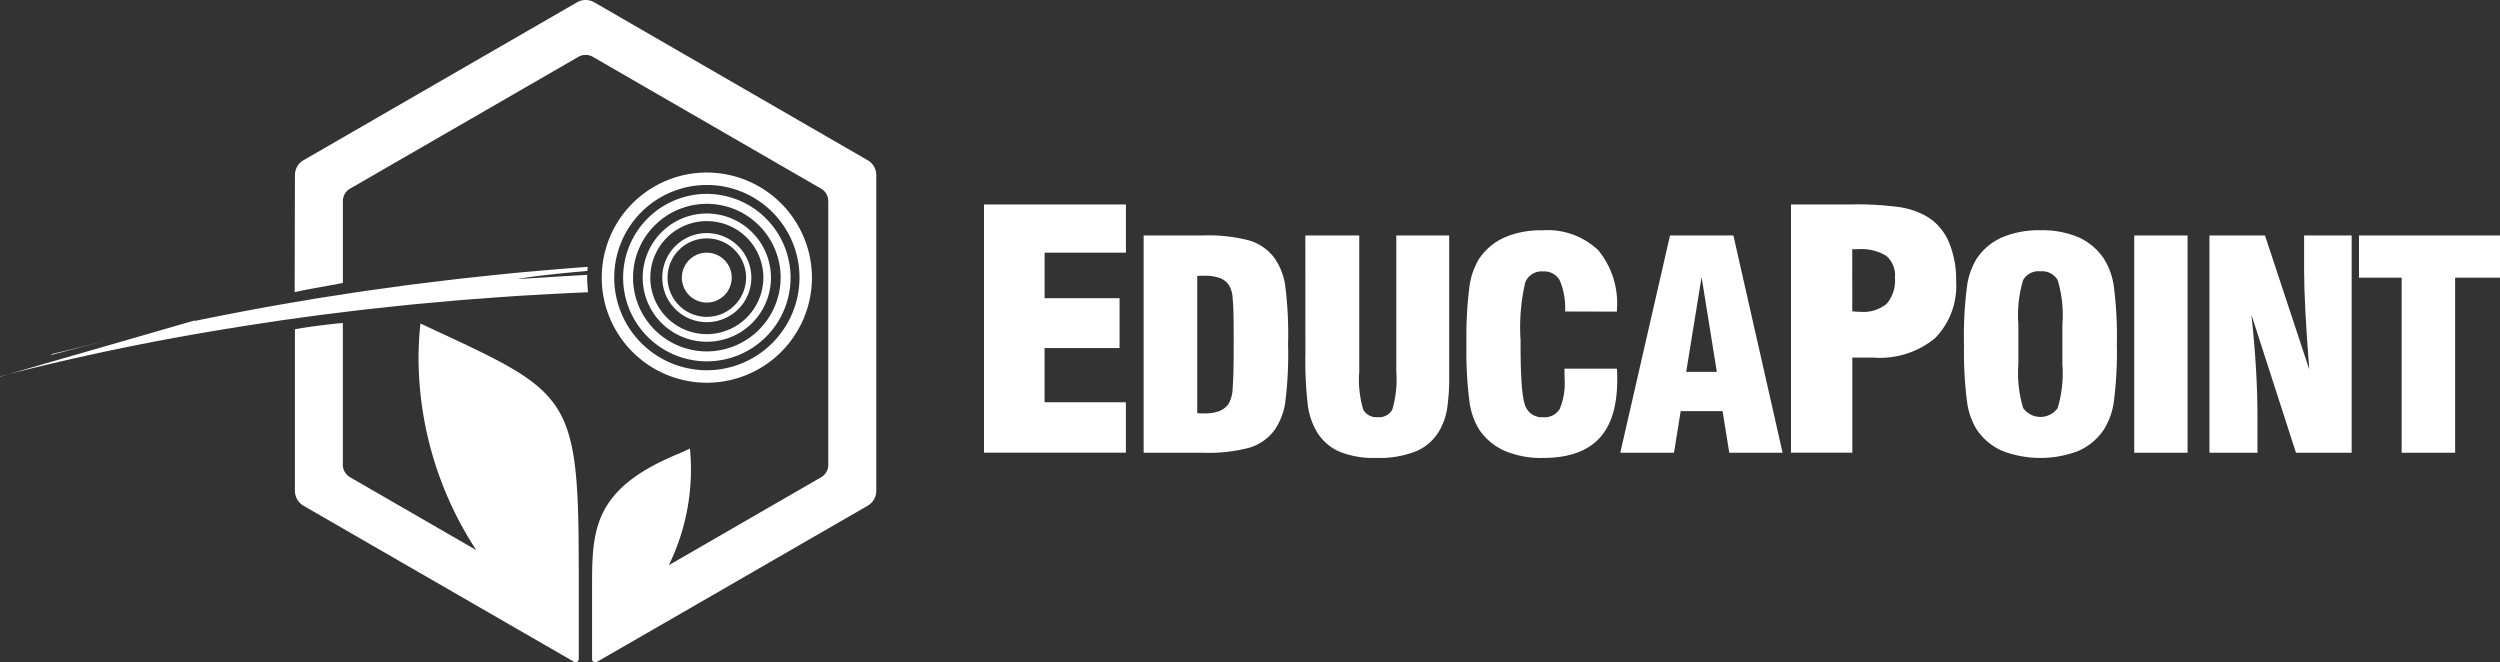 <svg xmlns="http://www.w3.org/2000/svg" xmlns:xlink="http://www.w3.org/1999/xlink" width="230.618" height="61.102" viewBox="0 0 230.618 61.102">
  <rect x="0" y="0" width="230.618" height="61.102" fill="#333333" stroke="none"/>
  <defs>
    <clipPath id="clip-path">
      <rect id="Rectangle_22" data-name="Rectangle 22" width="139.847" height="23.385" fill="#fff"/>
    </clipPath>
    <clipPath id="clip-path-2">
      <rect id="Rectangle_307" data-name="Rectangle 307" width="80.836" height="61.102" fill="#fff"/>
    </clipPath>
  </defs>
  <g id="Group_212" data-name="Group 212" transform="translate(4197.619 5665.551)">
    <g id="Group_210" data-name="Group 210" transform="translate(-4106.847 -5646.692)">
      <path id="Path_5" data-name="Path 5" d="M0,0V22.9H13.086V18.249h-7.5v-5h6.918v-4.6H5.591V4.447h7.5V0Z" transform="translate(0 0)" fill="#fff"/>
      <g id="Group_3" data-name="Group 3">
        <g id="Group_2" data-name="Group 2" clip-path="url(#clip-path)">
          <path id="Path_6" data-name="Path 6" d="M51.16,29.988V9.947h5.425A14.721,14.721,0,0,1,61,10.435a4.519,4.519,0,0,1,2.282,1.672,5.987,5.987,0,0,1,.929,2.388,35.6,35.6,0,0,1,.273,5.472,35.455,35.455,0,0,1-.273,5.466,6.1,6.1,0,0,1-.929,2.395A4.518,4.518,0,0,1,61,29.5a14.719,14.719,0,0,1-4.413.488Zm4.946-16.306V26.331a1.634,1.634,0,0,0,.287.026h.424a3.612,3.612,0,0,0,1.319-.208,1.881,1.881,0,0,0,.854-.664,3.022,3.022,0,0,0,.376-1.405q.1-1.041.1-4.086v-.911q0-2.5-.1-3.377a2.465,2.465,0,0,0-.355-1.2,1.691,1.691,0,0,0-.84-.638,4.071,4.071,0,0,0-1.414-.208q-.26,0-.4.006c-.1,0-.18.011-.253.02" transform="translate(-36.434 -7.084)" fill="#fff"/>
          <path id="Path_7" data-name="Path 7" d="M102.979,9.947h4.974V22.505a9.568,9.568,0,0,0,.376,3.526,1.392,1.392,0,0,0,1.332.677,1.377,1.377,0,0,0,1.339-.7,9.757,9.757,0,0,0,.369-3.5V9.947h4.879V22.739a19.441,19.441,0,0,1-.2,3.247,5.941,5.941,0,0,1-.649,1.868,4.519,4.519,0,0,1-2.173,1.985,9.216,9.216,0,0,1-3.7.631,8.474,8.474,0,0,1-3.43-.592,4.6,4.6,0,0,1-2.1-1.893,6.482,6.482,0,0,1-.786-2.369,36.142,36.142,0,0,1-.225-4.88Z" transform="translate(-73.337 -7.084)" fill="#fff"/>
          <path id="Path_8" data-name="Path 8" d="M163.654,21.04h4.837q.013.182.021.39c0,.139.007.347.007.625q0,3.67-1.688,5.446t-5.172,1.777a8.6,8.6,0,0,1-3.512-.651,5.55,5.55,0,0,1-2.364-1.965,6.61,6.61,0,0,1-.9-2.6,36.18,36.18,0,0,1-.273-5.283,36.2,36.2,0,0,1,.273-5.284,6.615,6.615,0,0,1,.9-2.6,5.551,5.551,0,0,1,2.337-1.958,8.318,8.318,0,0,1,3.457-.657,6.811,6.811,0,0,1,5.185,1.828,7.7,7.7,0,0,1,1.728,5.472v.2l-4.782-.013a6.5,6.5,0,0,0-.492-2.869,1.642,1.642,0,0,0-1.557-.826,1.616,1.616,0,0,0-1.626,1.009A18.42,18.42,0,0,0,159.6,18.4v.378q0,4.645.438,5.693a1.613,1.613,0,0,0,1.626,1.048,1.645,1.645,0,0,0,1.551-.761,6.2,6.2,0,0,0,.444-2.83Z" transform="translate(-110.105 -5.892)" fill="#fff"/>
          <path id="Path_9" data-name="Path 9" d="M203.912,29.988,208.5,9.947h5.848l4.537,20.041h-4.919l-.615-3.839h-3.867l-.615,3.839Zm6.08-7.457h2.828l-1.407-8.745Z" transform="translate(-145.218 -7.084)" fill="#fff"/>
          <path id="Path_10" data-name="Path 10" d="M258.621,22.9V0h5.528a29.1,29.1,0,0,1,4.521.253,7.187,7.187,0,0,1,2.46.848,4.947,4.947,0,0,1,2.022,2.3,8.71,8.71,0,0,1,.7,3.636,6.9,6.9,0,0,1-1.929,5.287,7.992,7.992,0,0,1-5.661,1.807h-1.984V22.9Zm5.653-13.043c.083.01.18.02.289.03s.262.015.461.015a3.341,3.341,0,0,0,2.436-.751,3.318,3.318,0,0,0,.75-2.417,2.353,2.353,0,0,0-.8-1.993,4.45,4.45,0,0,0-2.655-.61h-.484Z" transform="translate(-184.179)" fill="#fff"/>
          <path id="Path_11" data-name="Path 11" d="M314.058,18.776a36.151,36.151,0,0,1,.273-5.283,6.61,6.61,0,0,1,.9-2.6A5.475,5.475,0,0,1,317.6,8.918a8.68,8.68,0,0,1,3.512-.644,8.573,8.573,0,0,1,3.505.644,5.5,5.5,0,0,1,2.343,1.972,6.441,6.441,0,0,1,.929,2.616,36.158,36.158,0,0,1,.273,5.27,36.172,36.172,0,0,1-.273,5.264,6.446,6.446,0,0,1-.929,2.622,5.462,5.462,0,0,1-2.343,1.965,9.782,9.782,0,0,1-7.017,0,5.545,5.545,0,0,1-2.364-1.965,6.6,6.6,0,0,1-.9-2.6,36.141,36.141,0,0,1-.273-5.283m9.073,1.809V16.967a11.056,11.056,0,0,0-.444-4.119,1.683,1.683,0,0,0-1.606-.787,1.628,1.628,0,0,0-1.572.807,11.208,11.208,0,0,0-.437,4.1v3.618a11.225,11.225,0,0,0,.437,4.08,1.96,1.96,0,0,0,3.184.02,11.236,11.236,0,0,0,.437-4.1" transform="translate(-223.659 -5.892)" fill="#fff"/>
          <rect id="Rectangle_21" data-name="Rectangle 21" width="4.919" height="20.041" transform="translate(106.107 2.863)" fill="#fff"/>
          <path id="Path_12" data-name="Path 12" d="M392.728,29.988V9.947h5.124l4.086,12.363q-.247-3.123-.362-5.388t-.116-3.826V9.947h4.386V29.988h-5.137l-4.113-12.74q.273,2.486.417,4.822t.144,4.535v3.383Z" transform="translate(-279.685 -7.084)" fill="#fff"/>
          <path id="Path_13" data-name="Path 13" d="M444.59,29.987V13.838h-3.935V9.947h13.008v3.891h-4.14v16.15Z" transform="translate(-313.816 -7.084)" fill="#fff"/>
        </g>
      </g>
    </g>
    <g id="Group_211" data-name="Group 211" transform="translate(-4197.619 -5665.551)" clip-path="url(#clip-path-2)">
      <path id="Path_285" data-name="Path 285" d="M157.823,42.478a9.695,9.695,0,1,0,9.7,9.695,9.717,9.717,0,0,0-9.7-9.695m0,18.24a8.546,8.546,0,1,1,8.553-8.545,8.567,8.567,0,0,1-8.553,8.545" transform="translate(-92.624 -26.563)" fill="#fff"/>
      <path id="Path_286" data-name="Path 286" d="M170.177,62.215a2.3,2.3,0,1,0,2.3,2.3,2.306,2.306,0,0,0-2.3-2.3" transform="translate(-104.978 -38.905)" fill="#fff"/>
      <path id="Path_287" data-name="Path 287" d="M164.138,52.564a5.916,5.916,0,1,0,5.921,5.916,5.931,5.931,0,0,0-5.921-5.916m0,11.13a5.214,5.214,0,1,1,5.218-5.213,5.228,5.228,0,0,1-5.218,5.213" transform="translate(-98.939 -32.87)" fill="#fff"/>
      <path id="Path_288" data-name="Path 288" d="M167.155,57.389a4.108,4.108,0,1,0,4.11,4.108,4.12,4.12,0,0,0-4.11-4.108m0,7.729a3.621,3.621,0,1,1,3.623-3.62,3.628,3.628,0,0,1-3.623,3.62" transform="translate(-101.956 -35.887)" fill="#fff"/>
      <path id="Path_289" data-name="Path 289" d="M161.116,47.738a7.723,7.723,0,1,0,7.729,7.724,7.743,7.743,0,0,0-7.729-7.724m0,14.531a6.807,6.807,0,1,1,6.812-6.807,6.825,6.825,0,0,1-6.812,6.807" transform="translate(-95.917 -29.852)" fill="#fff"/>
      <path id="Path_290" data-name="Path 290" d="M98.8,101.895v8.625a.292.292,0,0,1-.438.254C95,108.84,73.415,96.384,73.415,96.384a1.594,1.594,0,0,1-.8-1.379V80.1c1.63-.292,3.308-.476,4.421-.581V92.6a1.325,1.325,0,0,0,.667,1.15l11.641,6.721A32.539,32.539,0,0,1,84.018,82.9a31.775,31.775,0,0,1,.176-3.331c13.585,6.347,14.6,6.2,14.6,22.322" transform="translate(-45.41 -49.727)" fill="#fff" fill-rule="evenodd"/>
      <path id="Path_291" data-name="Path 291" d="M126.2,16.152V45.278a1.594,1.594,0,0,1-.8,1.379s-21.616,12.473-24.98,14.406a.292.292,0,0,1-.438-.254V54.334c0-5.369,0-9.217,8.007-12.488l1.023-.468a20.124,20.124,0,0,1-1.948,10.76l14.046-8.111a1.322,1.322,0,0,0,.663-1.15V18.553a1.326,1.326,0,0,0-.663-1.15L100.051,5.242a1.331,1.331,0,0,0-1.326,0L77.661,17.4a1.33,1.33,0,0,0-.667,1.15V26.1c-1.353.281-3.316.577-4.447.858l.026-10.809a1.583,1.583,0,0,1,.8-1.375L98.594.214a1.584,1.584,0,0,1,1.589,0L125.4,14.777a1.583,1.583,0,0,1,.8,1.375" transform="translate(-45.366 0)" fill="#fff" fill-rule="evenodd"/>
      <path id="Path_292" data-name="Path 292" d="M17.874,83.811l-5.223,1.267.018.063q2.594-.695,5.2-1.33" transform="translate(-7.911 -52.41)" fill="#fff"/>
      <path id="Path_293" data-name="Path 293" d="M55.48,66.437c-3.683.215-6.47.4-6.47.4,1.3-.255,3.693-.514,6.482-.758.007-.127.018-.252.029-.377q-2.616.193-5.227.428c-1.947.162-3.89.382-5.833.587-.972.1-1.941.226-2.911.342l-1.454.178c-.484.06-.97.115-1.453.185-1.935.271-3.872.522-5.8.832l-1.448.223-.724.111-.722.122-1.029.174-1.859.315q-3.905.695-7.79,1.493l-.006-.047L2.092,75.6q.434-.112.868-.222.659-.168,1.32-.326l.12-.028q.941-.23,1.885-.45,3.874-.908,7.776-1.684.866-.173,1.733-.341l.948-.176q.685-.127,1.369-.25.649-.117,1.3-.23,3.251-.566,6.513-1.056.663-.1,1.327-.2l.041-.007,1.969-.271.917-.126.721-.1.723-.088,1.445-.176c1.925-.248,3.858-.438,5.787-.647.482-.054.966-.094,1.449-.138l1.45-.132c.967-.084,1.932-.184,2.9-.249,1.936-.143,3.869-.3,5.807-.4q2.55-.151,5.1-.259a11.028,11.028,0,0,1-.087-1.356c0-.087,0-.172.006-.258" transform="translate(-1.308 -41.085)" fill="#fff"/>
      <path id="Path_294" data-name="Path 294" d="M0,92.329v.025l.784-.226-.521.133L0,92.329" transform="translate(0 -57.611)" fill="#fff"/>
    </g>
  </g>
</svg>
